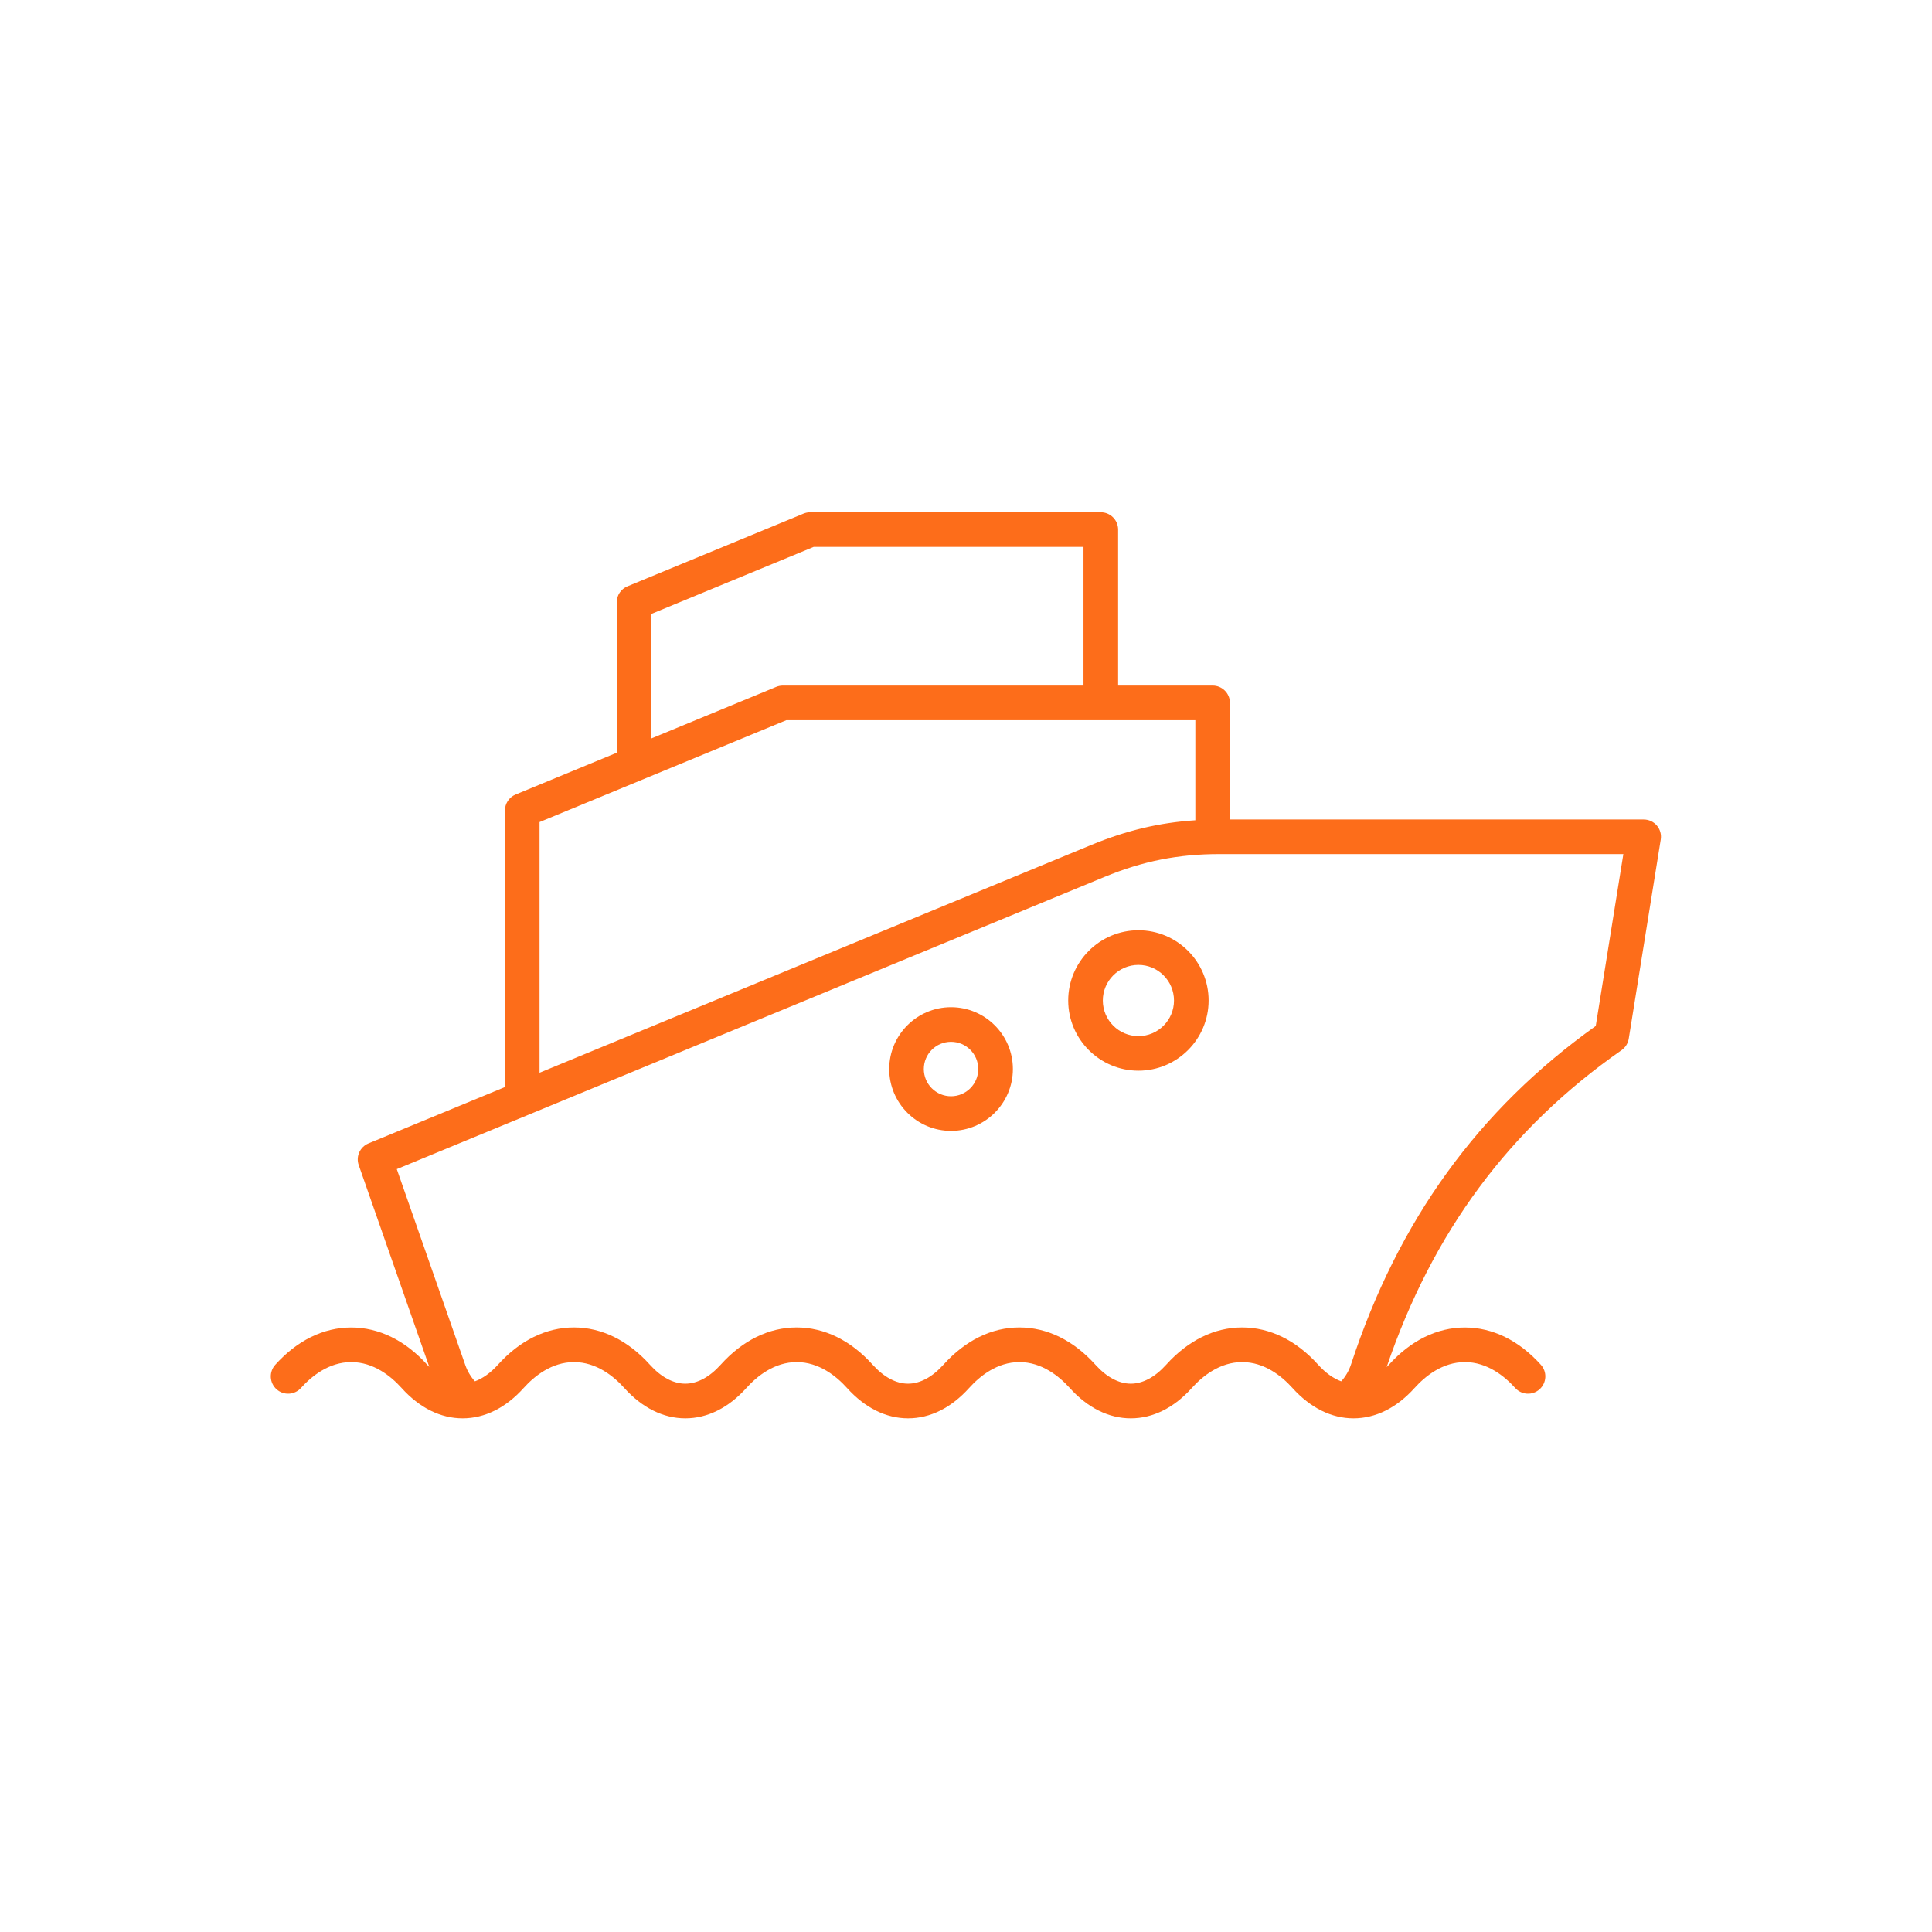 <svg xmlns="http://www.w3.org/2000/svg" xmlns:xlink="http://www.w3.org/1999/xlink" width="452" zoomAndPan="magnify" viewBox="0 0 339 339" height="452" preserveAspectRatio="xMidYMid meet" version="1.0"><defs><clipPath id="ee53e7abf1"><path d="M 47.066 89.867 L 291.566 89.867 L 291.566 248.867 L 47.066 248.867 Z M 47.066 89.867 " clip-rule="nonzero"/></clipPath></defs><g clip-path="url(#ee53e7abf1)"><path fill="#fd6d1a" d="M 290.723 144.859 C 290.145 144.18 289.301 143.793 288.41 143.793 L 215.812 143.793 L 215.812 123.328 C 215.812 121.656 214.449 120.293 212.773 120.293 L 196.191 120.293 L 196.191 92.922 C 196.191 91.25 194.828 89.887 193.152 89.887 L 142.168 89.887 C 141.77 89.887 141.379 89.965 141.012 90.113 L 110.094 102.879 C 108.953 103.348 108.215 104.457 108.215 105.688 L 108.215 132.082 L 90.477 139.41 C 89.336 139.879 88.598 140.988 88.598 142.219 L 88.598 190.742 L 64.648 200.633 C 63.164 201.25 62.406 202.918 62.945 204.441 L 75.324 239.844 C 75.207 239.723 75.086 239.605 74.969 239.48 C 71.113 235.199 66.496 232.93 61.633 232.93 C 56.77 232.93 52.156 235.191 48.297 239.48 C 47.176 240.723 47.277 242.648 48.52 243.766 C 49.766 244.891 51.688 244.789 52.809 243.543 C 54.676 241.473 57.715 239.004 61.633 239.004 C 65.551 239.004 68.594 241.473 70.461 243.543 C 73.598 247.031 77.309 248.871 81.176 248.871 C 85.039 248.871 88.75 247.031 91.887 243.543 C 93.754 241.473 96.797 239.004 100.715 239.004 C 104.633 239.004 107.672 241.473 109.539 243.543 C 112.68 247.031 116.387 248.871 120.254 248.871 C 124.121 248.871 127.832 247.031 130.969 243.543 C 132.836 241.473 135.879 239.004 139.797 239.004 C 143.711 239.004 146.754 241.473 148.621 243.543 C 151.758 247.031 155.469 248.871 159.336 248.871 C 163.207 248.871 166.91 247.031 170.051 243.543 C 171.918 241.473 174.957 239.004 178.875 239.004 C 182.793 239.004 185.836 241.473 187.703 243.543 C 190.84 247.031 194.551 248.871 198.418 248.871 C 202.289 248.871 205.992 247.031 209.129 243.543 C 210.996 241.473 214.039 239.004 217.957 239.004 C 221.875 239.004 224.914 241.473 226.781 243.543 C 229.922 247.031 233.629 248.871 237.496 248.871 C 241.367 248.871 245.074 247.031 248.211 243.543 C 250.078 241.473 253.121 239.004 257.039 239.004 C 260.953 239.004 263.996 241.473 265.863 243.543 C 266.988 244.789 268.906 244.891 270.152 243.766 C 271.395 242.641 271.496 240.723 270.375 239.48 C 266.516 235.199 261.902 232.93 257.039 232.93 C 252.176 232.93 247.559 235.191 243.695 239.48 C 243.57 239.621 243.438 239.746 243.312 239.879 C 251.359 216.203 264.852 198 284.527 184.27 C 285.203 183.797 285.656 183.074 285.789 182.258 L 291.402 147.32 C 291.547 146.434 291.301 145.539 290.723 144.859 Z M 114.289 107.723 L 142.77 95.961 L 190.117 95.961 L 190.117 120.293 L 137.367 120.293 C 136.965 120.293 136.578 120.371 136.207 120.52 L 114.293 129.57 L 114.293 107.723 Z M 94.672 144.246 L 137.969 126.371 L 209.742 126.371 L 209.742 143.93 C 203.406 144.344 197.637 145.719 191.508 148.25 L 94.672 188.23 Z M 280 180.023 C 259.395 194.715 245.348 214.145 237.07 239.379 C 236.699 240.516 236.105 241.535 235.336 242.379 C 233.953 241.871 232.582 240.895 231.297 239.469 C 227.441 235.188 222.824 232.922 217.961 232.922 C 213.098 232.922 208.484 235.184 204.621 239.469 C 202.664 241.641 200.523 242.789 198.418 242.789 C 196.316 242.789 194.172 241.641 192.211 239.469 C 188.355 235.188 183.738 232.922 178.871 232.922 C 174.004 232.922 169.391 235.184 165.535 239.469 C 163.578 241.641 161.438 242.789 159.332 242.789 C 157.227 242.789 155.086 241.641 153.125 239.469 C 149.27 235.188 144.652 232.922 139.785 232.922 C 134.918 232.922 130.305 235.184 126.449 239.469 C 124.492 241.641 122.352 242.789 120.246 242.789 C 118.141 242.789 116 241.641 114.039 239.469 C 110.184 235.188 105.566 232.922 100.703 232.922 C 95.84 232.922 91.227 235.184 87.367 239.469 C 86.082 240.895 84.711 241.871 83.332 242.379 C 82.598 241.57 82.02 240.609 81.645 239.531 L 69.621 205.141 L 193.82 153.863 C 200.516 151.098 206.73 149.863 213.969 149.863 L 284.844 149.863 Z M 199.754 163.23 C 192.961 163.23 187.434 168.758 187.434 175.551 C 187.434 182.34 192.961 187.867 199.754 187.867 C 206.543 187.867 212.07 182.34 212.07 175.551 C 212.07 168.758 206.543 163.23 199.754 163.23 Z M 199.754 181.801 C 196.305 181.801 193.508 178.996 193.508 175.555 C 193.508 172.109 196.312 169.309 199.754 169.309 C 203.195 169.309 205.996 172.113 205.996 175.555 C 205.996 178.996 203.199 181.801 199.754 181.801 Z M 166.875 176.727 C 160.895 176.727 156.027 181.598 156.027 187.578 C 156.027 193.562 160.895 198.43 166.875 198.43 C 172.859 198.43 177.727 193.562 177.727 187.578 C 177.727 181.598 172.863 176.727 166.875 176.727 Z M 166.875 192.355 C 164.238 192.355 162.098 190.215 162.098 187.578 C 162.098 184.941 164.238 182.801 166.875 182.801 C 169.512 182.801 171.652 184.941 171.652 187.578 C 171.652 190.211 169.512 192.355 166.875 192.355 Z M 166.875 192.355 " fill-opacity="1" fill-rule="nonzero"/></g></svg>